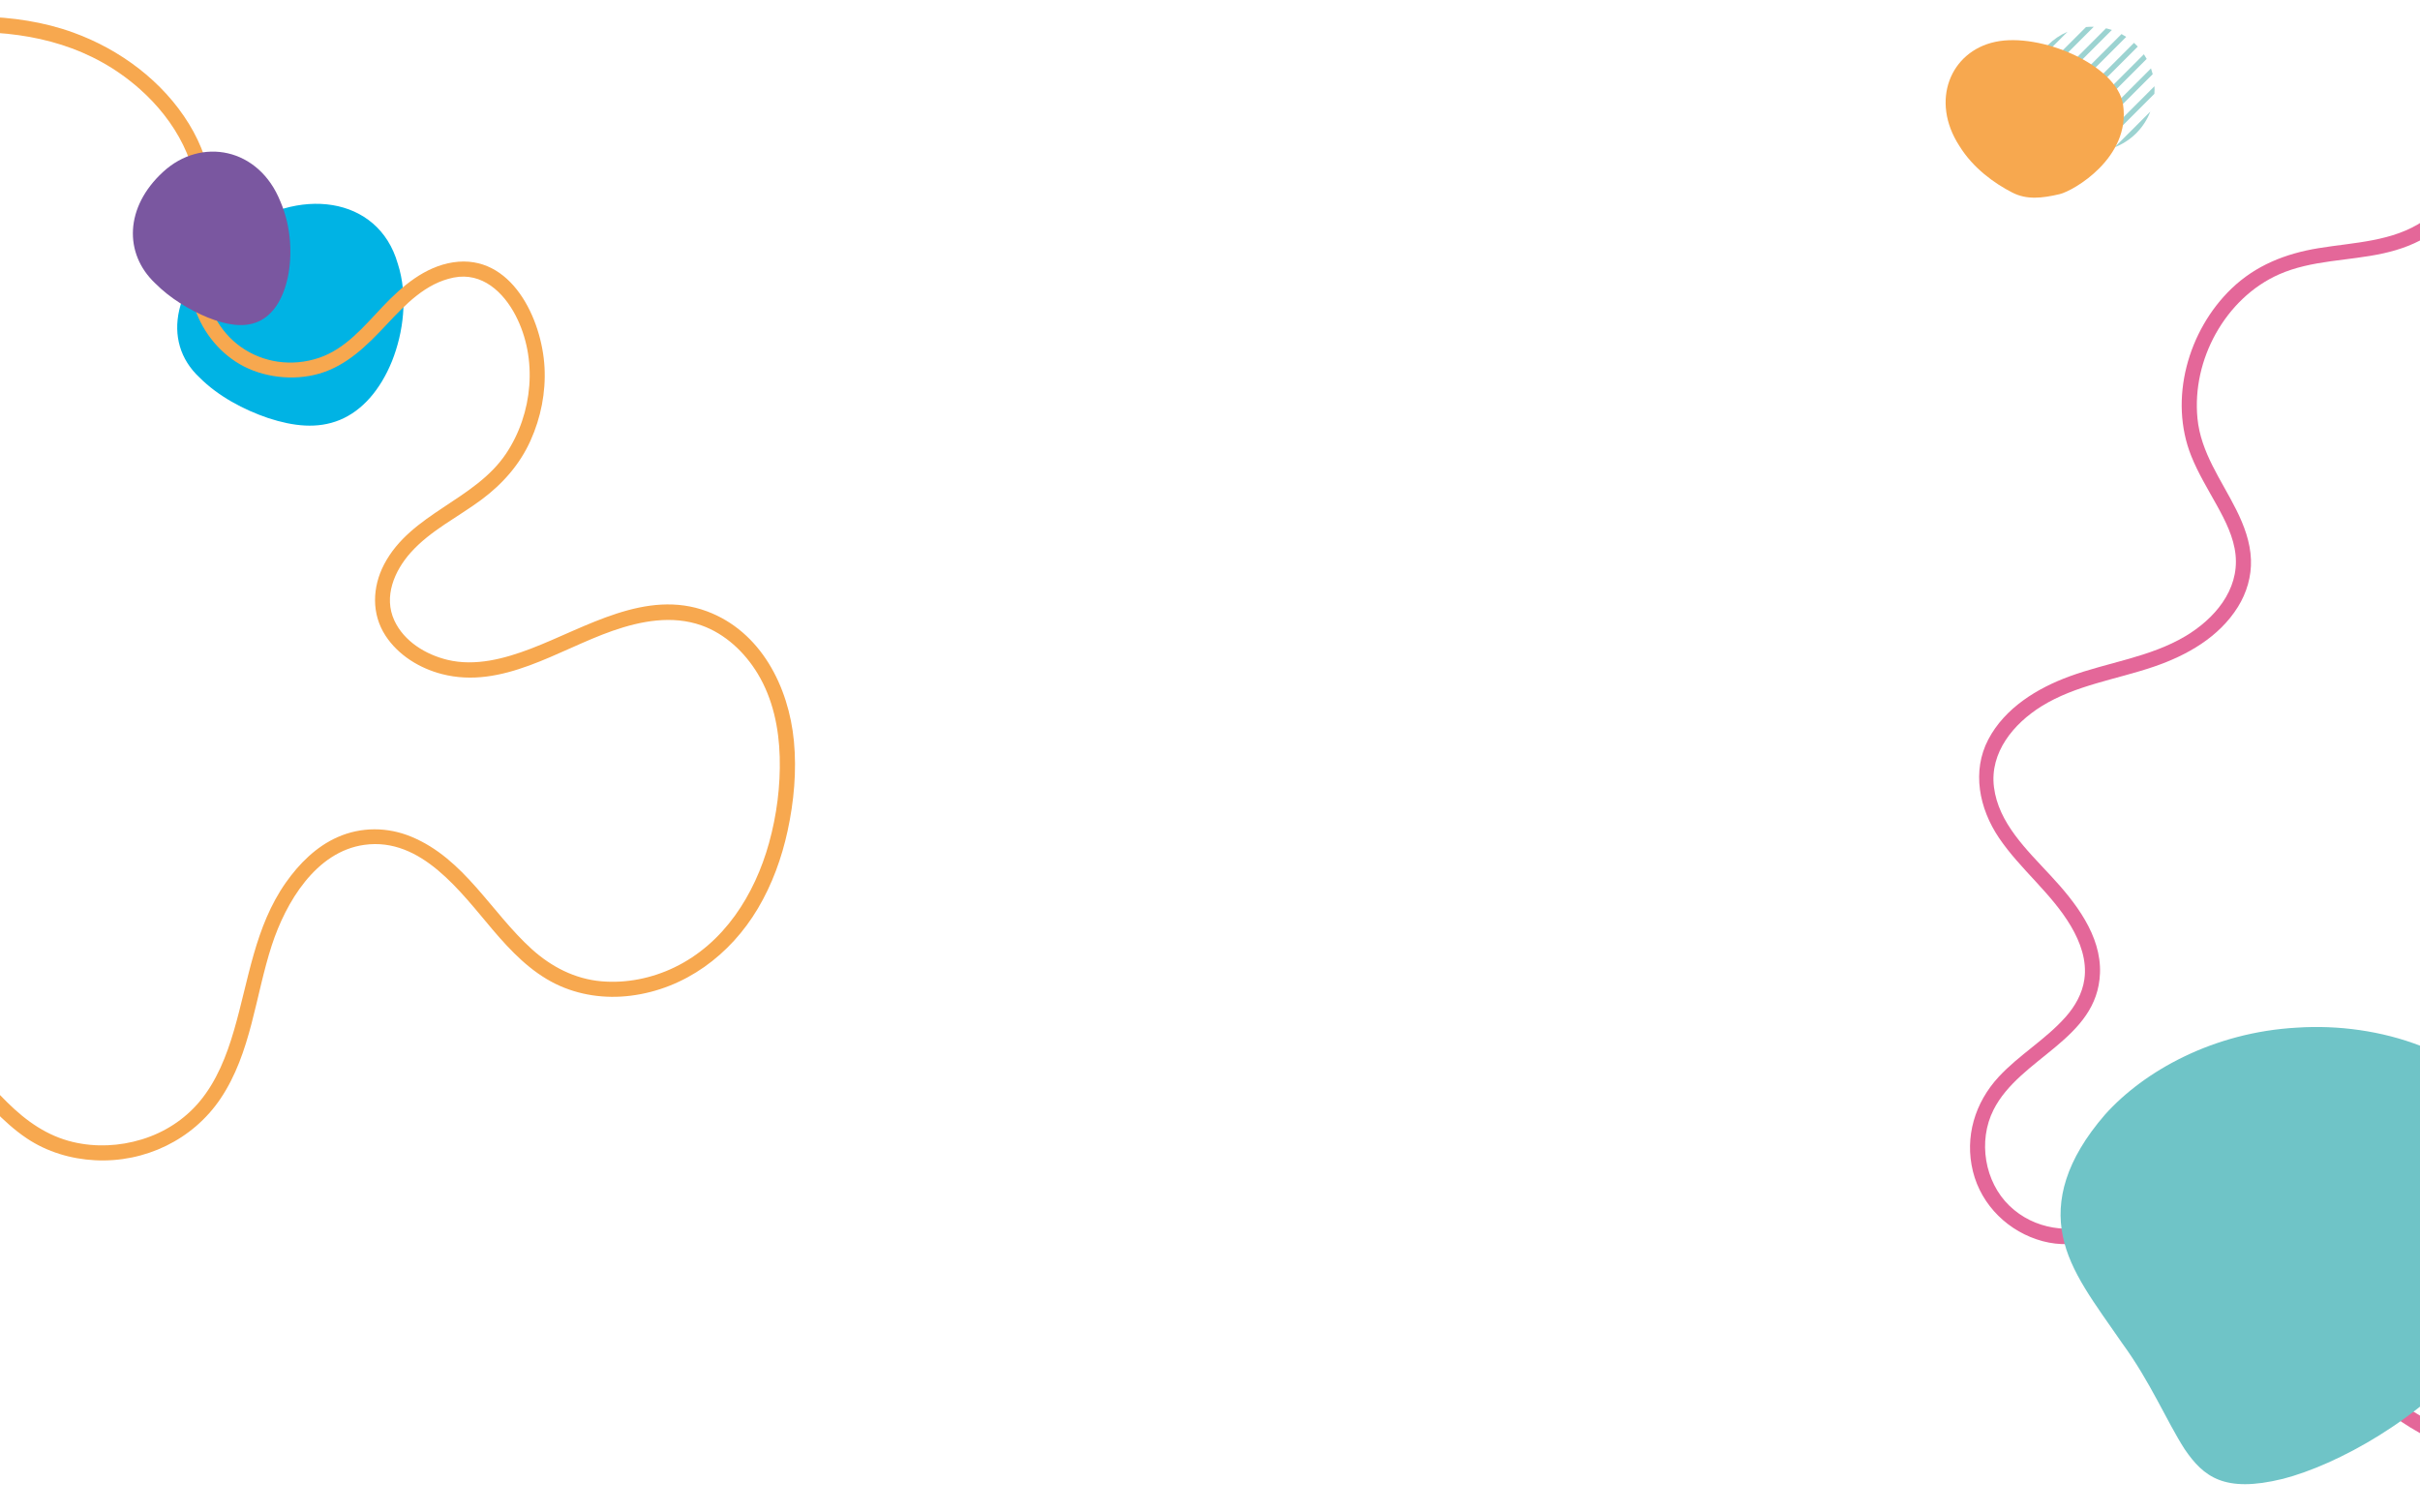 <?xml version="1.0" encoding="UTF-8"?>
<svg xmlns="http://www.w3.org/2000/svg" id="Layer_1" viewBox="0 0 800 500">
  <defs>
    <style>.cls-1{fill:#7a57a0;}.cls-2{fill:#9cd3d1;}.cls-3{fill:#f7a84f;}.cls-4{fill:#6fc4c7;}.cls-5{fill:#e46799;}.cls-6{fill:#00b3e4;}</style>
  </defs>
  <path class="cls-6" d="m131.49,87.12c3.47,10.8,1.85,22.83-1.9,32.26-3.86,9.52-9.85,16.39-17.24,19.44-7.44,3.06-15.4,2.08-23.63-.59-8.14-2.76-16.57-7.22-22.79-13.46-12.72-11.87-9.01-31.67,11.76-47.56,20.61-15.85,47.37-12.54,53.79,9.91Z"></path>
  <path class="cls-3" d="m-67.64,19.06C-30.33,10.66,14.61,1.41,46.21,29.44c11.75,10.42,20.1,25.12,19.07,41.2-.34,5.29-1.64,10.47-2.26,15.73-.55,4.72-.39,9.48.91,14.07,2.36,8.27,7.93,15.67,15.4,19.99s17.57,5.6,26.24,3.08c9.1-2.65,15.78-9.33,22.09-16.06s13-13.86,22.35-15.7,16.43,4.82,20.44,12.55c7.4,14.26,5.7,32.4-3.13,45.62-10.38,15.55-31.5,19.72-40.35,36.67-3.9,7.47-4.23,16.35.47,23.55,4.21,6.46,11.25,10.78,18.63,12.69,19.94,5.17,38.42-8,56.4-14.28,9.42-3.29,19.74-5.23,29.41-1.81,7.88,2.79,14.34,8.91,18.61,15.98,5,8.27,7.01,17.97,7.27,27.54s-.99,19.22-3.54,28.44c-4.75,17.11-14.88,33.21-31.29,41.11-7.45,3.59-15.86,5.3-24.11,4.59-8.77-.76-16.56-4.79-23.03-10.64-13.51-12.22-22.27-29.92-39.87-37.18-7.86-3.24-16.52-3.28-24.32.16-7.09,3.13-12.74,8.81-17.14,15.07-10.21,14.54-12.25,32.1-17.09,48.74-2.45,8.42-5.74,16.87-11.44,23.66-4.99,5.94-11.65,10.2-19.07,12.46s-15.22,2.62-22.68.87c-8.63-2.03-15.52-6.95-21.76-13.1-6.79-6.7-12.92-14.15-21.07-19.29-7.27-4.58-16.3-7.1-24.63-4-7.09,2.64-12.79,8.41-13.38,16.2-.24,3.21,4.76,3.19,5,0,.57-7.61,8.74-12.43,15.75-12.61,9.08-.24,17.19,5.73,23.46,11.68,7.06,6.71,13.17,14.47,21.35,19.93,6.66,4.45,14.56,6.8,22.53,7.21,16.4.85,32.31-6.73,41.49-20.4,10.14-15.12,11.43-33.79,16.94-50.7,4.58-14.04,14.5-30.94,30.59-33.17,18.86-2.62,31.9,15.71,42.56,28.22,5.88,6.9,12.38,13.68,20.62,17.73,7.7,3.78,16.41,4.99,24.89,3.92,17.93-2.26,32.9-13.48,42.01-28.82,4.7-7.91,7.9-16.72,9.84-25.7,2.09-9.66,3.02-19.79,2.08-29.65-1.72-18-10.92-36.26-28.74-42.9-20.18-7.51-39.97,5.37-58.21,12.34-8.67,3.31-18.36,5.94-27.62,3.69-7.17-1.74-14.31-6.09-17.51-12.98-3.66-7.87.01-16.44,5.41-22.48,6.55-7.32,15.53-11.65,23.32-17.43,7-5.2,12.71-11.62,16.3-19.62,3.39-7.54,5.04-15.85,4.61-24.12-.83-16.01-10.98-37.7-30.21-34.77-9.38,1.43-16.94,7.94-23.25,14.59s-12.35,14.07-21.2,17.02-18.37,1.6-25.79-3.69c-6.93-4.94-11.5-13.32-11.85-21.83-.22-5.26.95-10.41,1.77-15.57.72-4.58,1.12-9.14.68-13.77-.77-8-3.49-15.67-7.69-22.51-8.66-14.12-22.8-24.61-38.27-30.21C4.58,3.65-17.22,4.74-37.52,7.92c-10.57,1.66-21.02,3.97-31.45,6.32-3.14.71-1.81,5.53,1.33,4.82h0Z"></path>
  <path class="cls-5" d="m801.24,72.95c-10.22,6.97-23.04,7.16-34.84,9.1-10.85,1.78-20.7,5.65-28.72,13.36-14.35,13.8-20.83,36.57-13.28,55.39,2.28,5.67,5.47,10.88,8.42,16.21,2.82,5.1,5.62,10.56,6.21,16.44,1.18,11.74-7.1,21.22-16.62,26.88-11.7,6.95-25.62,8.63-38.24,13.25-10.72,3.92-21.43,10.47-26.89,20.89s-3.07,22.76,3.57,32.56c7.07,10.43,17.36,18.28,23.78,29.19,3.09,5.25,5.3,11.33,4.42,17.5-.67,4.72-3.07,8.93-6.19,12.46-6.59,7.44-15.38,12.51-22.12,19.79-7.87,8.5-11.34,19.88-8.53,31.27,2.79,11.31,11.88,20.08,23.06,23.07s22.02-1.29,32.13-6.47c8.86-4.54,19.37-10.83,29.54-6.61,9.6,3.98,13.88,15.2,17.62,24.07,4.38,10.39,9.57,19.99,16.82,28.68,14.39,17.24,34.67,29.74,56.6,34.64,5.41,1.21,10.92,1.94,16.45,2.23,3.22.16,3.21-4.84,0-5-22.06-1.13-43.38-10.44-59.72-25.21-8.19-7.4-15.13-16.11-20.34-25.85-4.95-9.26-7.69-19.75-13.88-28.34-2.89-4.02-6.51-7.53-11.08-9.55-4.82-2.13-10.02-2.48-15.15-1.46-10.71,2.12-19.63,9.18-29.77,12.85s-22.01,2.23-30.22-5.69-10.46-21.39-5.26-31.7c8.75-17.37,34.35-23.21,35.2-45.13.49-12.56-8.17-23.54-16.24-32.24s-17.31-17.46-18.81-29.32c-1.45-11.49,6.53-21.02,15.73-26.74,11.28-7.01,24.81-8.86,37.19-13.1,10.88-3.72,21.5-9.73,27.73-19.74,2.9-4.66,4.51-10.11,4.31-15.61-.21-5.84-2.28-11.34-4.86-16.51-4.95-9.89-11.74-18.9-12.83-30.24-.93-9.69,1.34-19.54,6.08-28.01,4.74-8.47,11.93-15.58,20.85-19.54,10.8-4.79,23.1-4.45,34.49-6.96,5.63-1.24,11.11-3.23,15.9-6.49,2.64-1.8.14-6.14-2.52-4.32h0Z"></path>
  <path class="cls-2" d="m683.48,10.5l-10.85,10.85c2.08-4.86,5.98-8.76,10.85-10.85Zm8.12-1.66c-.68,0-1.35.04-2.01.1l-18.52,18.52c-.06.66-.1,1.33-.1,2.01,0,.19,0,.37.01.56l21.17-21.17c-.19,0-.37-.01-.56-.01Zm6.54,1.06c-.63-.21-1.28-.39-1.94-.54l-24.7,24.7c.15.66.33,1.31.54,1.94l26.1-26.1Zm4.74,2.29c-.51-.33-1.02-.64-1.56-.93l-27.91,27.91c.29.53.6,1.05.93,1.56l28.55-28.55Zm2.57,1.98l-29.13,29.13c.39.43.81.85,1.24,1.25l29.15-29.15c-.4-.43-.81-.84-1.25-1.24Zm4.21,5.31c-.29-.53-.61-1.04-.94-1.54l-28.64,28.63c.5.34,1.02.65,1.54.94l28.03-28.03Zm1.98,5.05c-.16-.65-.35-1.29-.57-1.92l-26.31,26.31c.63.22,1.26.41,1.91.57l24.96-24.96Zm.6,4.93c0-.32,0-.64-.02-.96l-21.56,21.56c.32.01.64.02.96.02.53,0,1.05-.03,1.57-.06l19-19c.04-.52.07-1.04.07-1.57Zm-5.8,14.33c1.9-1.97,3.41-4.3,4.41-6.9l-11.81,11.81c2.59-1,4.93-2.51,6.9-4.41l.5-.5Z"></path>
  <path class="cls-4" d="m754.59,488.9c-19.27,4.72-26.13-.67-32.38-9.81-5.95-9.24-11.3-22.23-20.65-35.03-9.02-13.1-17.24-23.49-19.64-35.44-2.45-11.78.91-25.1,13.94-40.14,12.91-14.44,35.86-27.24,63.46-28.76,26.9-1.8,58.44,7.68,72.48,31.2,15.07,23.08,5.98,53.08-12.72,75.41-18.48,22.81-46.56,37.95-64.49,42.58Z"></path>
  <path class="cls-1" d="m92.69,66.6c3.68,8.58,3.96,17.95,2.43,25.17-1.58,7.3-4.98,12.46-9.79,14.56-4.85,2.12-10.53,1.05-16.6-1.35-6.01-2.47-12.42-6.27-17.5-11.4-10.28-9.77-9.99-25.12,2.68-36.75,12.58-11.62,31.68-8.02,38.78,9.79Z"></path>
  <path class="cls-3" d="m647.73,48.24c4.56,7.4,11.63,12.41,17.5,15.42,4.74,2.43,9.76,1.9,15.64.52,4.56-1.07,23.6-12.05,20.96-29.62-1.96-13.06-27.36-23.94-42.25-20.72-14.83,3.16-21.57,19.45-11.85,34.4Z"></path>
</svg>
